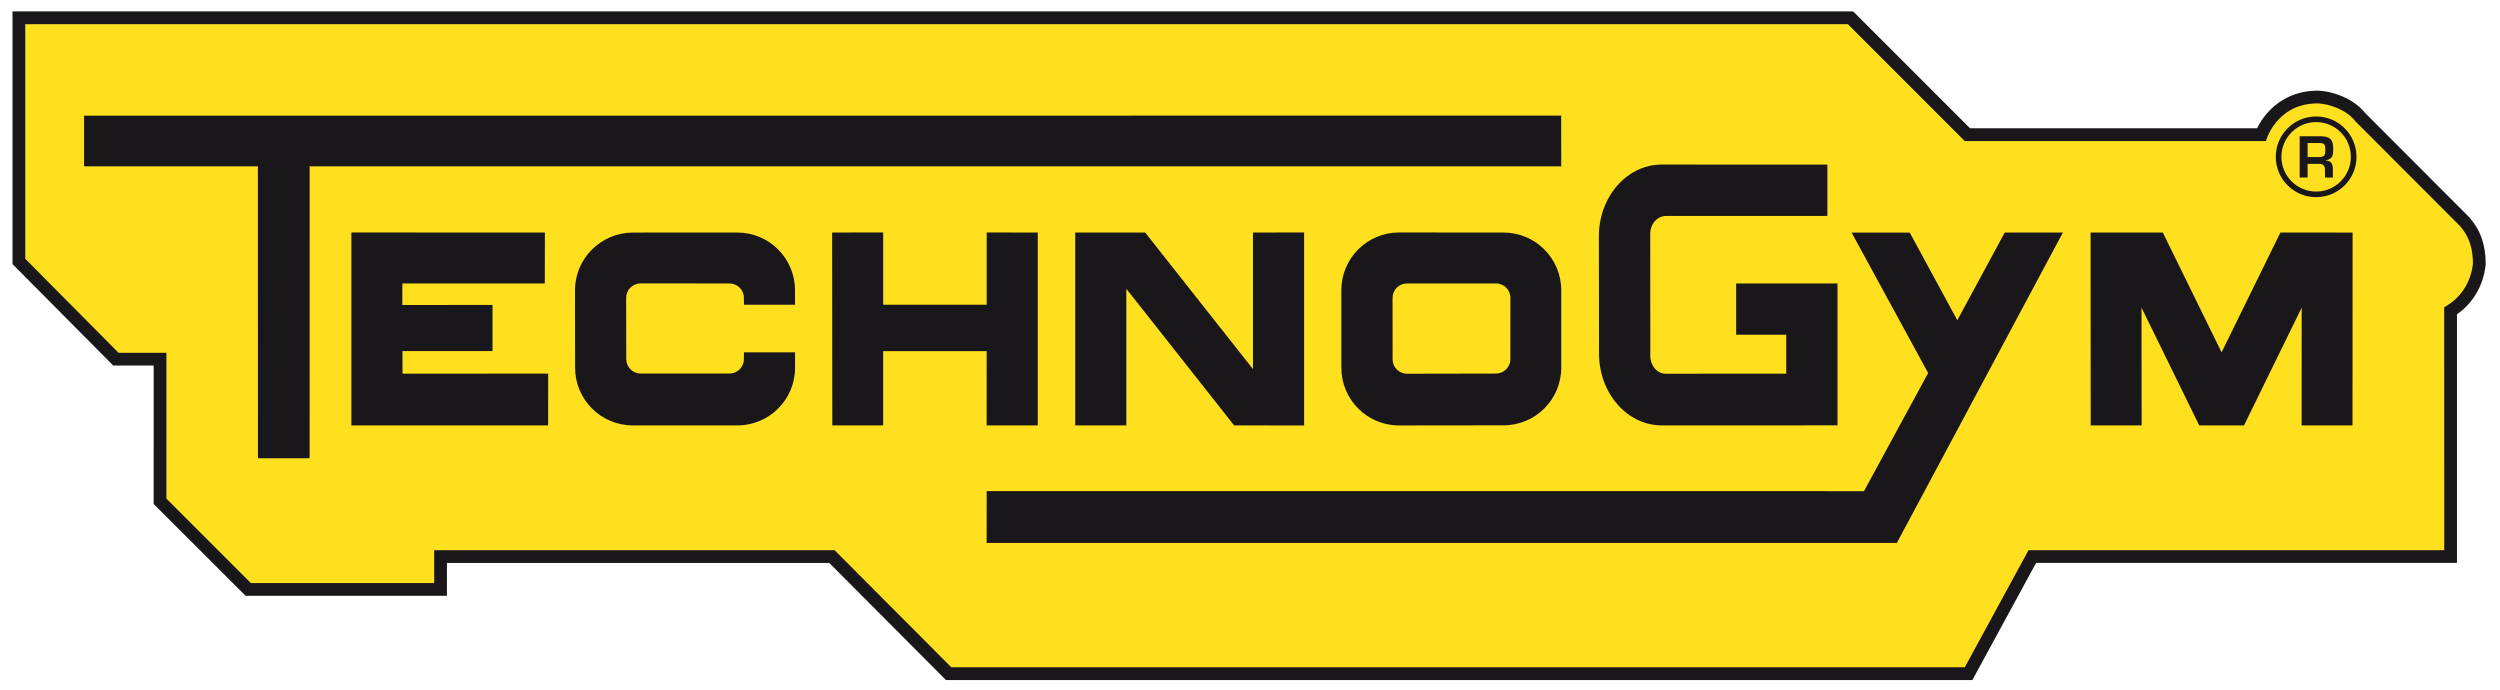 <?xml version="1.0" encoding="utf-8"?>
<!-- Generator: Adobe Illustrator 14.0.0, SVG Export Plug-In  -->
<!DOCTYPE svg PUBLIC "-//W3C//DTD SVG 1.1//EN" "http://www.w3.org/Graphics/SVG/1.1/DTD/svg11.dtd">
<svg version="1.1"
	 xmlns="http://www.w3.org/2000/svg" xmlns:xlink="http://www.w3.org/1999/xlink" xmlns:a="http://ns.adobe.com/AdobeSVGViewerExtensions/3.0/"
	 x="0px" y="0px" width="250px" height="69px" viewBox="-1.25 -1.14 250 69" enable-background="new -1.25 -1.14 250 69"
	 xml:space="preserve">
<defs>
</defs>
<path fill="#1A171B" d="M93.345,66.865L81.677,55.151H43.443v3.289H23.306l-9.192-9.188l0.002-13.841h-4.045L0,25.269V0h184.064
	l11.692,11.69h28.706c0.878-1.83,2.844-3.705,5.902-3.765c1.554-0.001,3.714,0.754,4.864,2.197l10.412,10.428
	c1.152,1.288,1.68,2.779,1.68,4.708v0.089l-0.017,0.087c-0.241,2.016-1.254,3.738-2.856,4.854v24.862H202.36l-6.373,11.714H93.345z"
	/>
<path fill="#FFE01E" d="M243.175,53.878h-41.572l-6.374,11.708H93.877L82.208,53.878H42.167v3.289H23.835l-8.445-8.444l0.002-14.585
	h-4.789l-9.326-9.396V1.277h182.261l11.689,11.692h30.112c0,0,0.98-3.686,5.048-3.769c1.334,0,3.074,0.704,3.88,1.765l10.47,10.487
	c0.996,1.117,1.305,2.377,1.305,3.806c-0.234,1.946-1.284,3.457-2.874,4.325L243.175,53.878z"/>
<path fill="#1A171B" d="M164.932,41.4l17.569-0.004V27.205l-10.136,0.005v5.125h5.006v3.89l-12.043,0.007
	c-0.866,0-1.547-0.801-1.547-1.796l-0.008-12.187c0-0.99,0.702-1.792,1.572-1.792h16.143v-5.135l-16.573-0.006
	c-3.466,0-6.278,3.214-6.278,7.181l0.017,11.721C158.653,38.186,161.465,41.4,164.932,41.4z M229.511,15.248h1.215
	c0.377,0.007,0.522,0.247,0.522,0.592v0.771h0.791V15.84c0-0.584-0.14-0.884-0.697-0.936V14.88c0.697-0.104,0.73-0.548,0.73-1.159
	c0-0.936-0.344-1.217-1.248-1.237h-2.108v4.127h0.795V15.248z M229.511,13.159h1.099c0.568,0,0.673,0.105,0.673,0.689
	c0,0.608-0.145,0.722-0.727,0.722h-1.045V13.159z M154.87,10.421L7.155,10.429v5.062h17.382l0.007,29.197h5.167l0.004-29.197h125.16
	L154.87,10.421z M230.365,18.577c2.229,0,4.035-1.805,4.035-4.035c0-2.228-1.807-4.035-4.035-4.035
	c-2.229,0-4.038,1.808-4.038,4.035C226.327,16.772,228.136,18.577,230.365,18.577z M230.365,11.069
	c1.92,0.002,3.47,1.556,3.47,3.473c0,1.917-1.55,3.474-3.47,3.474c-1.921,0-3.47-1.557-3.475-3.474
	C226.896,12.625,228.444,11.072,230.365,11.069z M73.144,34.09l-0.006,0.685c0,0.798-0.646,1.441-1.441,1.441h-8.877
	c-0.796,0-1.442-0.643-1.442-1.441l-0.013-6.131c0-0.796,0.646-1.444,1.442-1.444l8.89,0.005c0.796,0,1.441,0.643,1.441,1.44
	l0.006,0.689h5.111l-0.006-1.453c0-3.186-2.583-5.768-5.769-5.768l-10.437,0.004c-3.186,0-5.792,2.586-5.792,5.771l0.009,7.743
	c0,3.187,2.583,5.769,5.768,5.769h10.461c3.186,0,5.768-2.583,5.768-5.769l-0.002-1.539L73.144,34.09z M138.655,22.107
	c-3.187,0-5.77,2.583-5.77,5.767v7.762c0,3.186,2.583,5.769,5.77,5.769l10.452-0.012c3.185,0,5.768-2.584,5.768-5.768v-7.738
	c0-3.187-2.583-5.772-5.768-5.772L138.655,22.107z M149.79,28.645l-0.005,6.13c0,0.8-0.645,1.441-1.441,1.441l-8.889,0.017
	c-0.795,0-1.444-0.643-1.444-1.439l-0.005-6.149c0-0.797,0.649-1.44,1.443-1.44h8.896C149.145,27.205,149.79,27.848,149.79,28.645z
	 M220.908,34.092l-5.877-11.979h-7.224l0.012,19.287h5.094l-0.012-11.776l5.771,11.776h4.479l5.767-11.776L228.91,41.4h5.091
	l0.008-19.282l-7.219-0.005L220.908,34.092z M97.412,41.4h5.115V22.113l-5.109-0.006v7.227H87.069v-7.229l-5.105,0.008L81.981,41.4
	h5.087v-7.427h10.349L97.412,41.4z M194.48,30.885l-4.754-8.767h-5.815l7.654,14.046l-6.417,11.813l-87.73-0.003l-0.006,5.177
	h91.025l16.6-31.034h-5.815L194.48,30.885z M38.995,33.969h9.009v-4.615l-9.023,0.005l0.007-2.154H53.23l0.011-5.091l-19.35-0.006
	V41.4h19.672l0.006-5.178l-14.566,0.004L38.995,33.969z M113.267,22.113l-6.994,0.002V41.4h5.111V27.741L122.163,41.4l6.999,0.007
	V22.107l-5.115,0.006v13.656L113.267,22.113z"/>
</svg>
